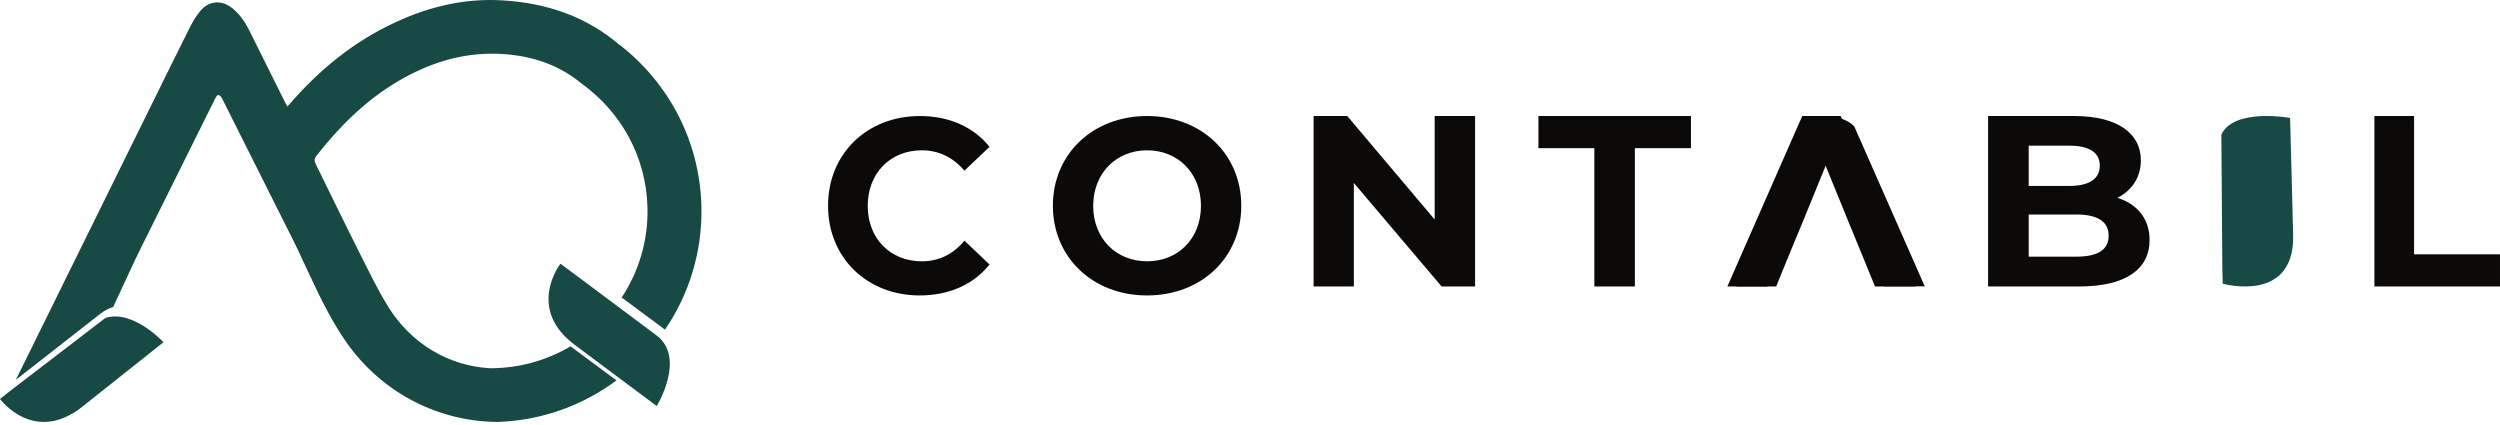 <?xml version="1.0" encoding="UTF-8"?>
<svg xmlns="http://www.w3.org/2000/svg" width="265" height="45" viewBox="0 0 265 45" fill="none">
  <path d="M65.66 4.757C62.149 1.74 57.914 0.303 53.192 0.034C49.238 -0.19 45.49 0.699 41.921 2.36C37.532 4.386 33.874 7.364 30.734 10.995C30.644 11.09 30.555 11.186 30.452 11.295C30.375 11.148 30.317 11.039 30.26 10.931C28.998 8.387 27.742 5.85 26.473 3.319C26.018 2.405 25.474 1.568 24.673 0.91C23.506 -0.055 22.129 0.04 21.187 1.216C20.726 1.779 20.354 2.431 20.034 3.083C18.278 6.585 16.561 10.106 14.825 13.608C10.442 22.492 6.053 31.375 1.677 40.265C2.715 39.453 3.907 38.52 5.111 37.581C7.104 36.028 9.122 34.443 10.544 33.331C10.57 33.312 10.589 33.292 10.615 33.273C11.063 32.922 11.531 32.685 11.999 32.538L14.344 27.489C14.504 27.163 14.664 26.837 14.825 26.512V26.499C15.485 25.169 16.145 23.84 16.811 22.511C18.791 18.529 20.771 14.541 22.75 10.56C22.808 10.458 22.853 10.355 22.911 10.259C23.045 10.023 23.218 10.03 23.385 10.215C23.468 10.304 23.532 10.419 23.59 10.534C24.198 11.755 24.814 12.976 25.429 14.203L30.491 24.294C31.279 25.809 31.983 27.355 32.701 28.895C33.893 31.445 35.097 33.97 36.725 36.296C40.563 41.754 46.624 44.713 52.814 44.726C57.517 44.553 61.829 42.936 65.346 40.322C63.943 39.287 62.341 38.092 60.573 36.782L60.477 36.712C60.157 36.903 59.823 37.082 59.484 37.255C57.35 38.335 54.947 38.967 52.391 39.031C52.231 39.031 52.064 39.031 51.904 39.031C47.572 38.776 43.587 36.456 41.139 32.5C39.941 30.557 38.961 28.48 37.929 26.441C37.052 24.703 36.193 22.952 35.341 21.207C34.732 19.967 34.123 18.721 33.508 17.475C33.355 17.162 33.258 16.881 33.515 16.548C35.982 13.391 38.782 10.605 42.274 8.566C45.452 6.706 48.867 5.601 52.589 5.696C56.126 5.786 59.208 6.808 61.714 8.911C65.789 11.845 68.493 16.58 68.633 21.974C68.723 25.495 67.711 28.793 65.897 31.535C67.538 32.749 69.178 33.97 70.492 34.941C73.035 31.209 74.471 26.684 74.349 21.833C74.169 14.848 70.793 8.7 65.654 4.731L65.66 4.757Z" fill="#174945"></path>
  <path d="M69.62 43.048C69.62 43.048 68.021 41.852 65.362 39.87C64.102 38.933 62.603 37.813 60.929 36.561C60.835 36.492 60.747 36.422 60.66 36.353C55.85 32.509 59.412 27.953 59.412 27.953C59.412 27.953 62.183 30.023 65.03 32.144C66.673 33.371 68.347 34.617 69.519 35.497C69.538 35.51 69.557 35.529 69.576 35.541C72.761 37.92 69.613 43.042 69.613 43.042L69.62 43.048Z" fill="#174945"></path>
  <path d="M17.331 36.273C17.331 36.273 15.745 37.529 13.122 39.617C11.877 40.603 10.397 41.782 8.741 43.095C8.653 43.165 8.558 43.236 8.47 43.306C7.326 44.151 6.264 44.561 5.303 44.683C3.167 44.958 1.542 43.831 0.683 43.031C0.234 42.614 0 42.288 0 42.288C0 42.288 0.386 41.986 1.011 41.487L11.175 33.699C14.101 32.776 17.331 36.28 17.331 36.28V36.273Z" fill="#174945"></path>
  <path d="M97.712 27.698C94.361 27.698 91.979 25.275 91.979 21.824C91.979 18.374 94.361 15.933 97.712 15.933C99.503 15.933 101.014 16.674 102.23 18.088L104.891 15.563C103.199 13.459 100.603 12.298 97.515 12.298C91.93 12.298 87.773 16.27 87.773 21.808C87.773 27.345 91.93 31.317 97.482 31.317C100.603 31.317 103.199 30.156 104.891 28.035L102.23 25.51C101.03 26.958 99.519 27.698 97.712 27.698V27.698Z" fill="#0C0A09"></path>
  <path d="M121.591 12.298C115.83 12.298 111.605 16.337 111.605 21.808C111.605 27.278 115.83 31.317 121.591 31.317C127.351 31.317 131.576 27.295 131.576 21.808C131.576 16.32 127.335 12.298 121.591 12.298ZM121.591 27.698C118.335 27.698 115.88 25.308 115.88 21.824C115.88 18.34 118.335 15.933 121.591 15.933C124.847 15.933 127.301 18.323 127.301 21.824C127.301 25.325 124.847 27.698 121.591 27.698Z" fill="#0C0A09"></path>
  <path d="M152.075 12.298V23.268L142.808 12.298H139.241V30.366H143.508V19.396L152.809 30.366H156.359V12.298H152.092H152.075Z" fill="#0C0A09"></path>
  <path d="M163.073 12.298V15.706H169V30.366H173.296V15.706H179.24V12.298H163.073V12.298Z" fill="#0C0A09"></path>
  <path d="M197.061 14.565L196.556 13.406C196.116 12.943 195.529 12.662 194.877 12.48L194.795 12.298H191.991L190.296 16.17L184.052 30.366H188.274L189.855 26.494L190.116 25.866L191.176 23.318L193.36 17.957L193.996 16.401L196.849 23.318L196.996 23.682L198.121 26.478L199.702 30.35H204.022L197.061 14.548V14.565ZM189.855 26.494L190.116 25.866L191.176 23.318" fill="#0C0A09"></path>
  <path d="M197.364 17.406L195.196 12.48L195.114 12.298H191.039L191.006 12.38L190.68 13.108L183.1 30.366H187.322L188.903 26.498L190.224 23.324L190.452 22.779L193.044 16.414L193.68 17.968L195.864 23.324L197.169 26.498L197.299 26.812L198.75 30.366H203.07L197.364 17.422V17.406ZM190.224 23.308L188.903 26.482L190.224 23.308ZM197.169 26.482L195.864 23.308Z" fill="#0C0A09"></path>
  <path d="M224.455 20.968C225.976 20.19 226.932 18.8 226.932 16.997C226.932 14.184 224.524 12.298 219.86 12.298H210.737V30.366H220.389C225.292 30.366 227.855 28.563 227.855 25.436C227.855 23.169 226.522 21.613 224.438 20.968H224.455ZM215.042 15.442H219.33C221.431 15.442 222.576 16.137 222.576 17.559C222.576 18.983 221.431 19.71 219.33 19.71H215.042V15.458V15.442ZM220.082 27.206H215.042V22.738H220.082C222.32 22.738 223.516 23.466 223.516 24.989C223.516 26.511 222.32 27.206 220.082 27.206Z" fill="#0C0A09"></path>
  <path d="M255.891 26.958V12.298H251.686V30.366H264.999V26.958H255.891Z" fill="#0C0A09"></path>
  <path d="M242.75 12.485C242.75 12.485 242.803 14.764 242.91 18.54C242.964 20.336 243.017 22.465 243.071 24.844C243.071 24.977 243.071 25.11 243.071 25.226C243.071 26.806 242.661 27.921 242.055 28.703C240.701 30.433 238.331 30.466 236.87 30.299C236.104 30.216 235.605 30.067 235.605 30.067C235.605 30.067 235.605 29.518 235.57 28.619L235.463 14.281C236.764 11.404 242.768 12.502 242.768 12.502L242.75 12.485Z" fill="#174945"></path>
</svg>
